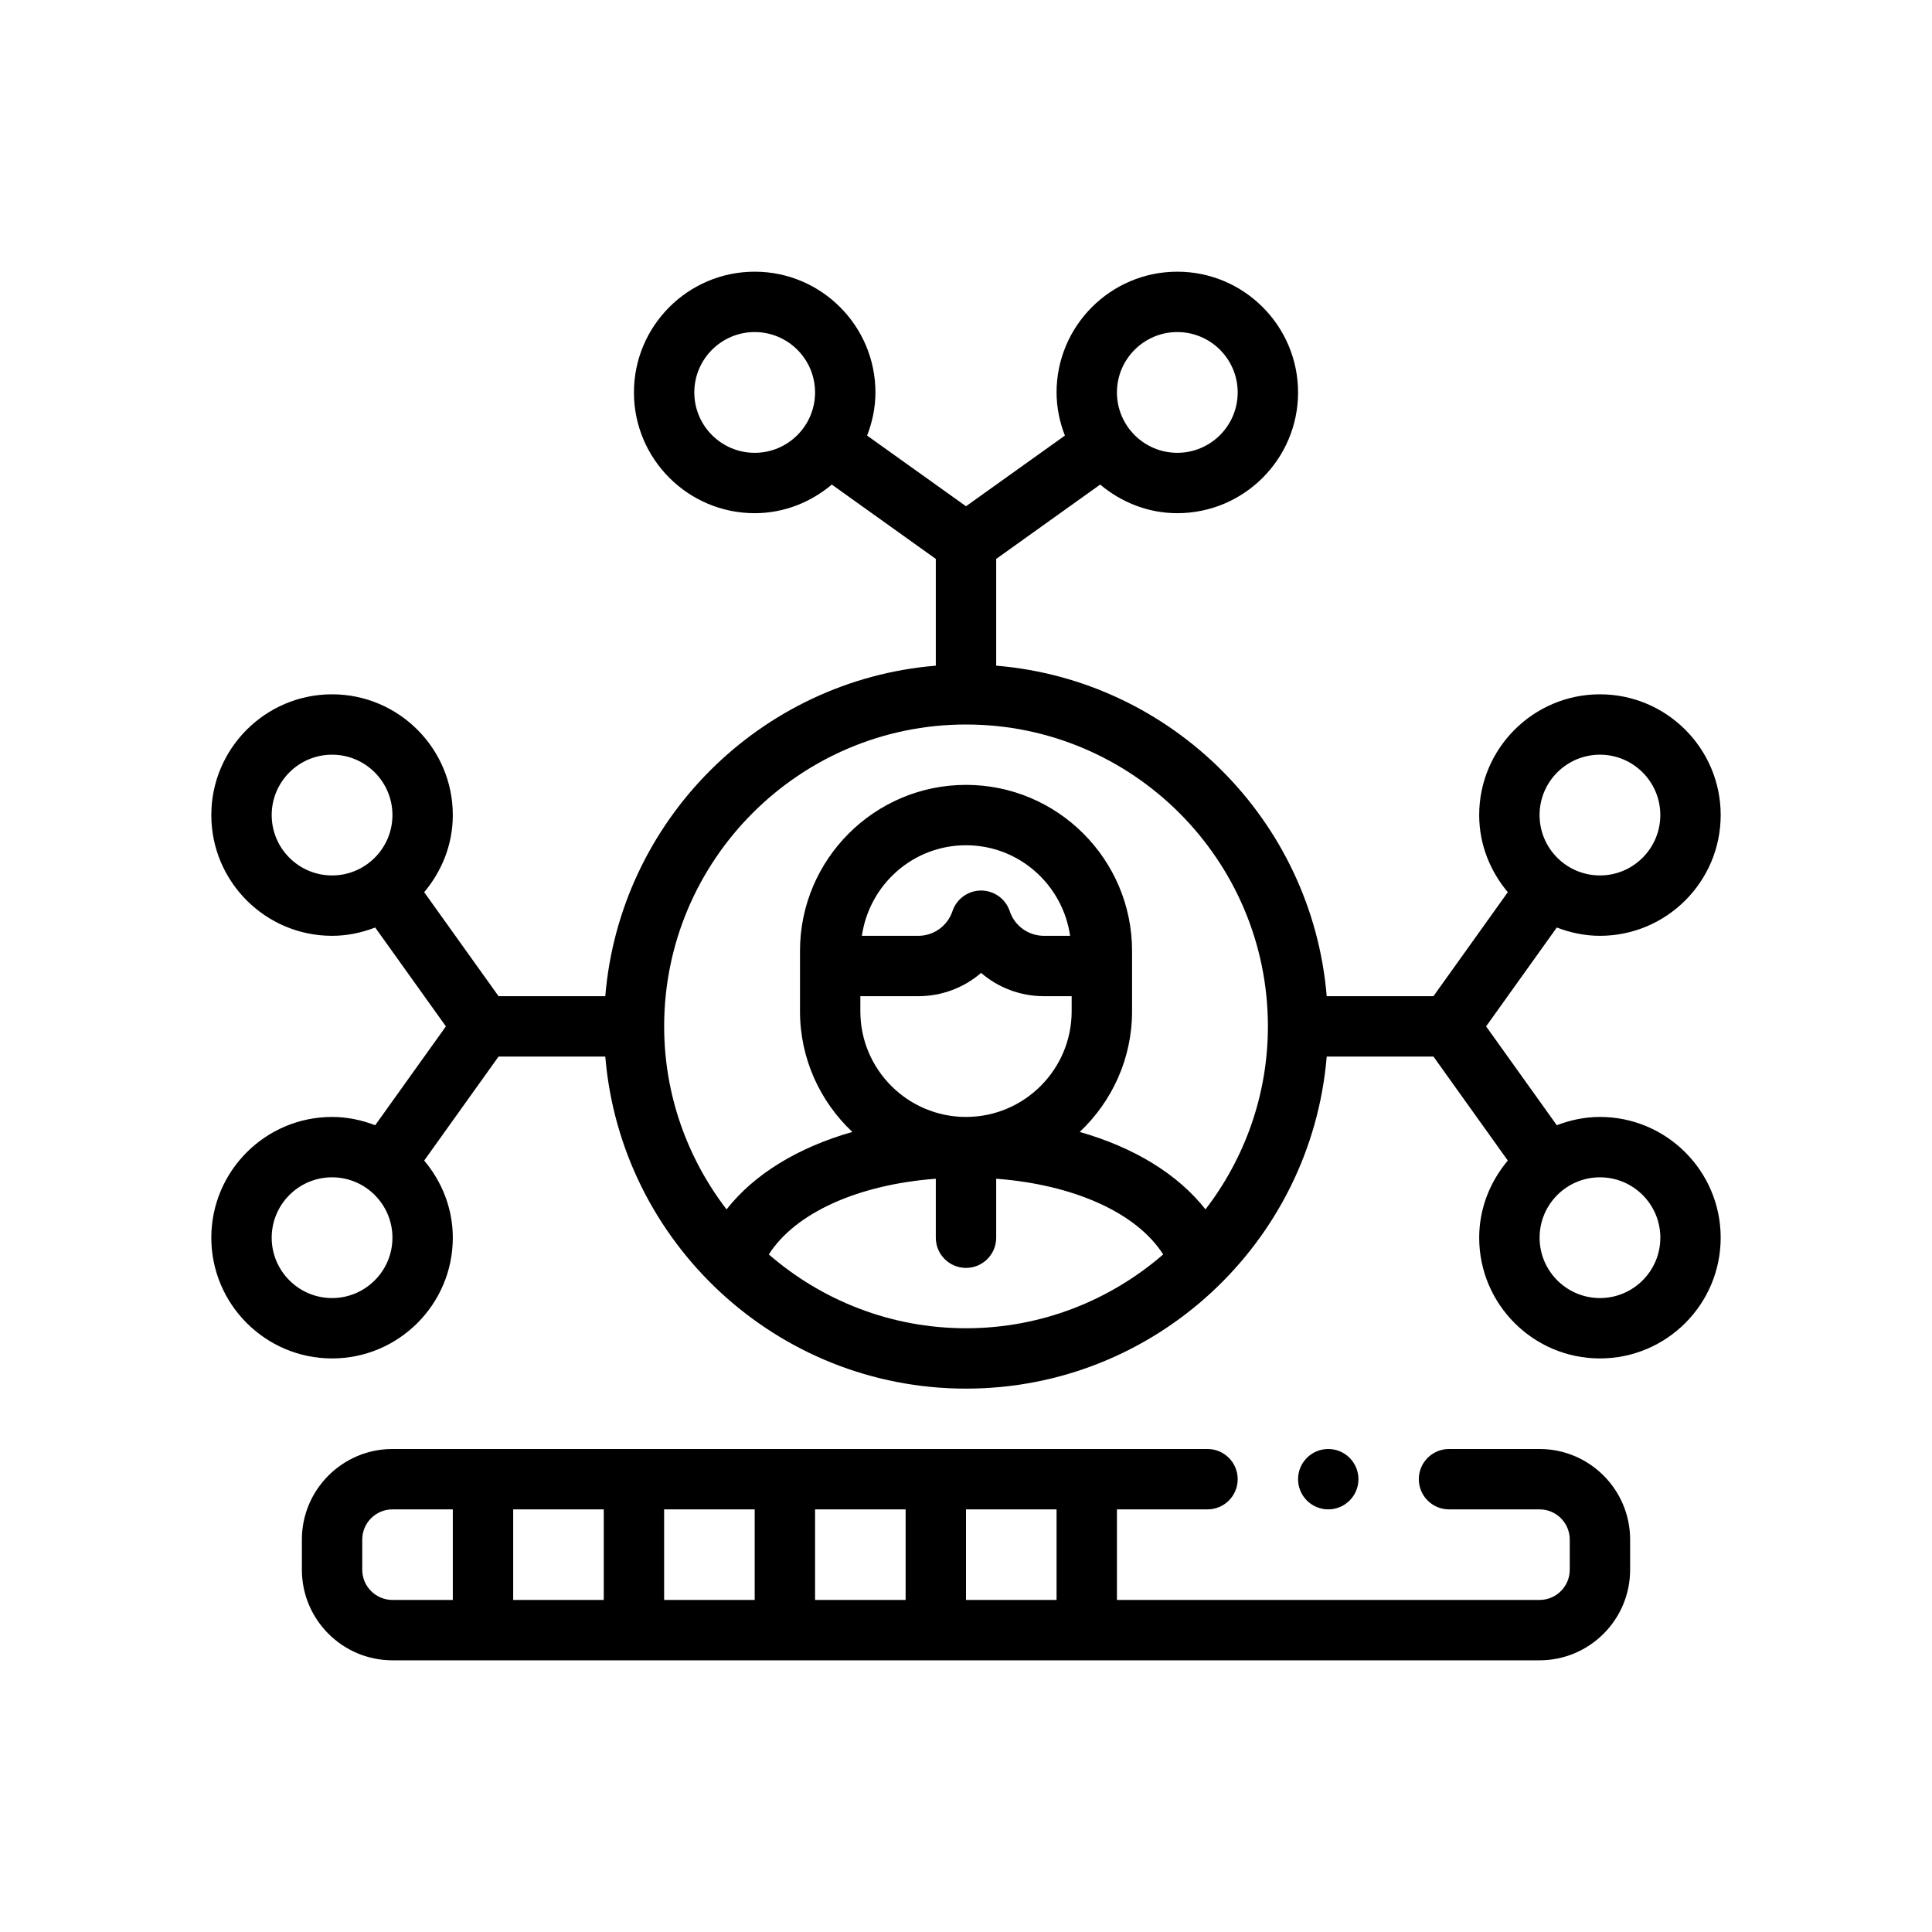 <svg id="Outline" enable-background="new 0 0 64 64" viewBox="0 0 64 64" xmlns="http://www.w3.org/2000/svg"><g><path d="m53 37c-.505 0-.984.104-1.429.275l-2.342-3.275 2.342-3.275c.445.171.924.275 1.429.275 2.206 0 4-1.794 4-4s-1.794-4-4-4-4 1.794-4 4c0 .976.365 1.86.948 2.555l-2.463 3.445h-3.536c-.484-5.819-5.13-10.466-10.949-10.949v-3.536l3.445-2.463c.695.583 1.579.948 2.555.948 2.206 0 4-1.794 4-4s-1.794-4-4-4-4 1.794-4 4c0 .505.104.984.276 1.429l-3.276 2.341-3.276-2.341c.172-.445.276-.924.276-1.429 0-2.206-1.794-4-4-4s-4 1.794-4 4 1.794 4 4 4c.976 0 1.86-.365 2.555-.948l3.445 2.463v3.536c-5.819.483-10.466 5.13-10.949 10.949h-3.536l-2.463-3.445c.583-.695.948-1.579.948-2.555 0-2.206-1.794-4-4-4s-4 1.794-4 4 1.794 4 4 4c.505 0 .984-.104 1.429-.275l2.342 3.275-2.342 3.275c-.445-.171-.924-.275-1.429-.275-2.206 0-4 1.794-4 4s1.794 4 4 4 4-1.794 4-4c0-.976-.365-1.86-.948-2.555l2.463-3.445h3.536c.511 6.15 5.67 11 11.949 11s11.438-4.85 11.949-11h3.536l2.463 3.445c-.583.695-.948 1.579-.948 2.555 0 2.206 1.794 4 4 4s4-1.794 4-4-1.794-4-4-4zm0-12c1.103 0 2 .897 2 2s-.897 2-2 2-2-.897-2-2 .897-2 2-2zm-44 2c0-1.103.897-2 2-2s2 .897 2 2-.897 2-2 2-2-.897-2-2zm2 16c-1.103 0-2-.897-2-2s.897-2 2-2 2 .897 2 2-.897 2-2 2zm28-32c1.103 0 2 .897 2 2s-.897 2-2 2-2-.897-2-2 .897-2 2-2zm-14 4c-1.103 0-2-.897-2-2s.897-2 2-2 2 .897 2 2-.897 2-2 2zm.468 26.555c.874-1.374 2.947-2.313 5.532-2.508v1.954c0 .553.448 1 1 1s1-.447 1-1v-1.954c2.585.195 4.658 1.135 5.532 2.508-1.754 1.519-4.035 2.445-6.532 2.445s-4.778-.926-6.532-2.445zm3.032-8.055v-.5h1.919c.783 0 1.516-.284 2.081-.771.565.486 1.298.771 2.081.771h.919v.5c0 1.93-1.57 3.5-3.5 3.5s-3.5-1.57-3.5-3.5zm.051-2.5c.245-1.692 1.691-3 3.449-3s3.204 1.308 3.449 3h-.868c-.514 0-.97-.328-1.132-.816-.136-.408-.519-.684-.949-.684s-.812.275-.949.684c-.163.488-.618.816-1.132.816zm11.383 9.063c-.913-1.165-2.366-2.053-4.167-2.566 1.065-1.004 1.734-2.422 1.734-3.997v-2c0-3.032-2.467-5.5-5.5-5.5s-5.5 2.468-5.5 5.5v2c0 1.575.669 2.994 1.734 3.997-1.801.513-3.255 1.401-4.167 2.566-1.29-1.684-2.067-3.783-2.067-6.063 0-5.514 4.486-10 10-10s10 4.486 10 10c0 2.281-.776 4.379-2.067 6.063zm13.067 2.937c-1.103 0-2-.897-2-2s.897-2 2-2 2 .897 2 2-.897 2-2 2z"/><path d="m51 48h-3c-.552 0-1 .447-1 1s.448 1 1 1h3c.551 0 1 .448 1 1v1c0 .552-.449 1-1 1h-14v-3h3c.552 0 1-.447 1-1s-.448-1-1-1h-27c-1.654 0-3 1.346-3 3v1c0 1.654 1.346 3 3 3h38c1.654 0 3-1.346 3-3v-1c0-1.654-1.346-3-3-3zm-16 5h-3v-3h3zm-13-3h3v3h-3zm-2 3h-3v-3h3zm7-3h3v3h-3zm-15 2v-1c0-.552.449-1 1-1h2v3h-2c-.551 0-1-.448-1-1z"/><circle cx="44" cy="49" r="1"/></g></svg>